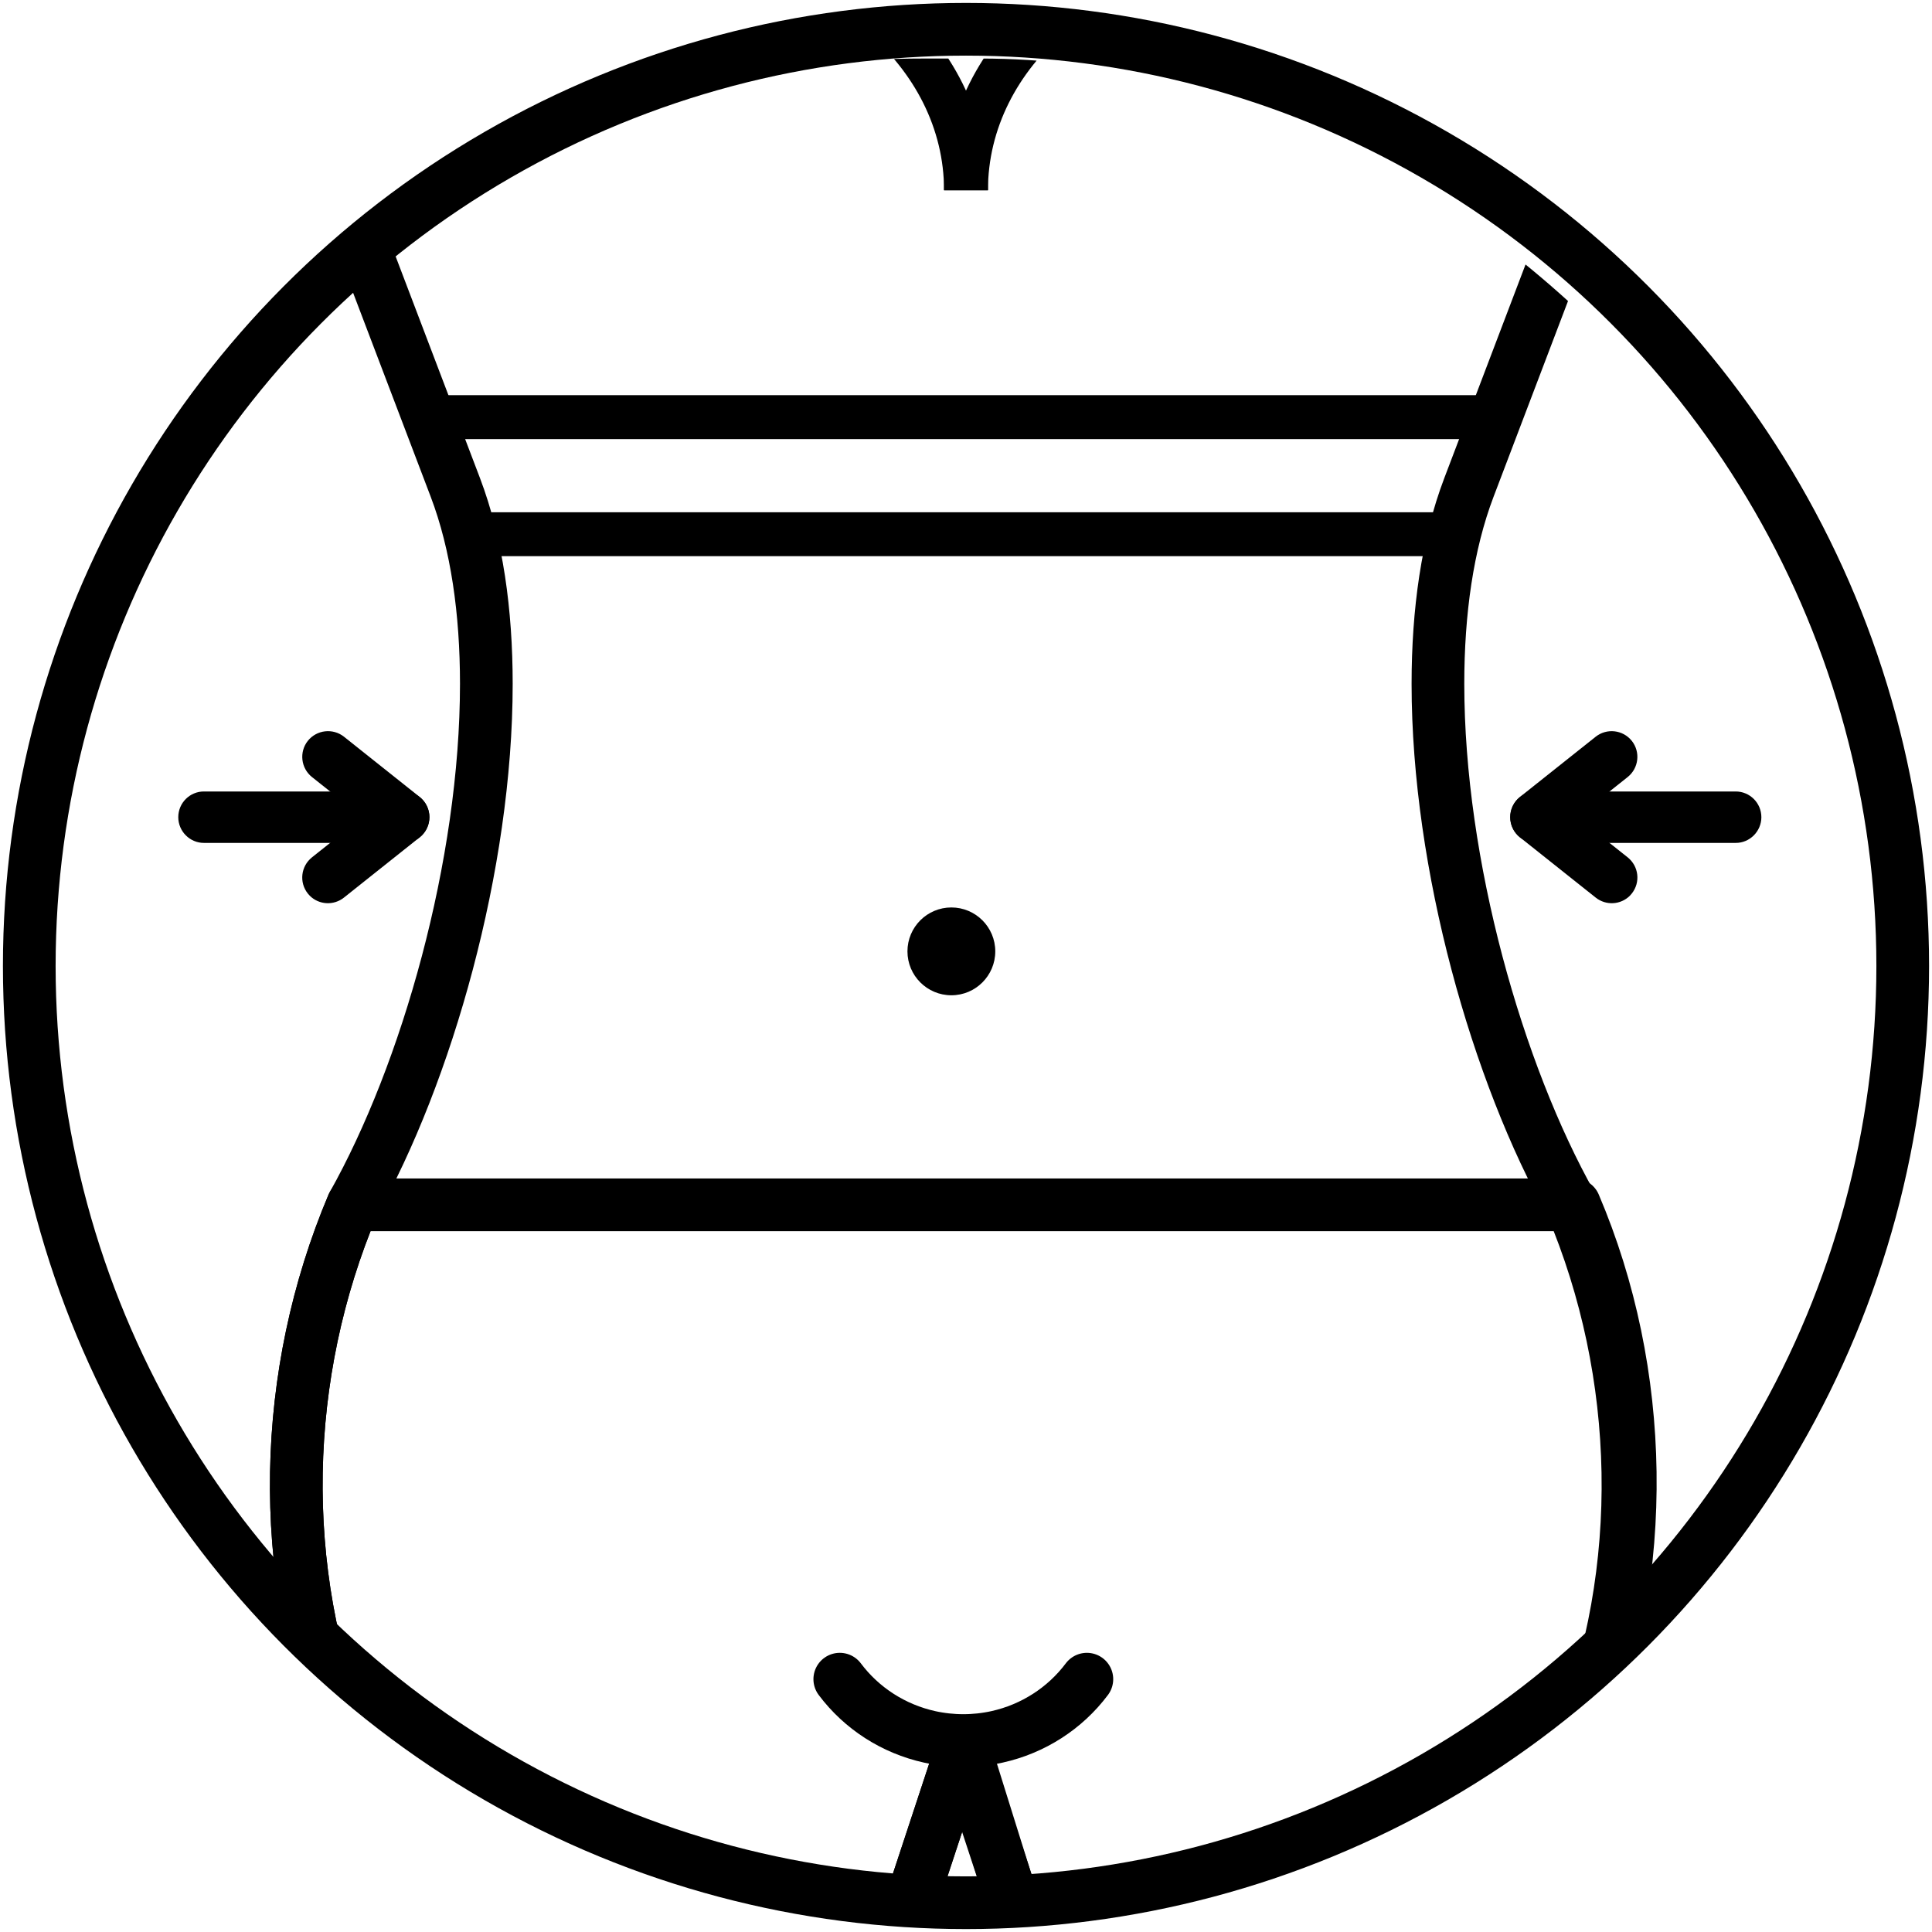 <svg width="66" height="66" viewBox="0 0 66 66" fill="none" xmlns="http://www.w3.org/2000/svg">
<circle cx="33" cy="33" r="32" stroke="#000" stroke-width="1.8"></circle>
<g clip-path="url(#clip0_286_407)">
<path d="M12.644 9L15.554 16.648C16.293 18.592 16.614 20.904 16.614 23.362C16.614 29.552 14.578 36.667 12.053 41.158C9.61 46.939 9.448 53.633 11.773 59.481C12.58 61.512 13.226 63.601 13.766 65.715L13.839 66H30.794L32.907 59.588" stroke="#000" stroke-width="1.8" stroke-miterlimit="10" stroke-linecap="round" stroke-linejoin="round"></path>
<path d="M6.561 28.326C6.457 28.222 6.39 28.077 6.39 27.916C6.39 27.596 6.649 27.337 6.968 27.338L13.79 27.338C14.111 27.338 14.37 27.598 14.369 27.916C14.369 28.237 14.11 28.496 13.79 28.495L6.968 28.495C6.81 28.496 6.665 28.43 6.561 28.326Z" fill="#000" stroke="#000" stroke-width="0.6"></path>
<path d="M10.793 30.386C10.778 30.371 10.764 30.354 10.75 30.337C10.551 30.086 10.594 29.723 10.844 29.523L12.864 27.916L10.844 26.31C10.594 26.11 10.553 25.745 10.75 25.496C10.95 25.246 11.315 25.205 11.564 25.402L14.151 27.461C14.289 27.572 14.37 27.737 14.37 27.915C14.37 28.092 14.289 28.258 14.151 28.369L11.562 30.429C11.33 30.613 10.999 30.593 10.793 30.386Z" fill="#000" stroke="#000" stroke-width="0.6"></path>
<path d="M59.7 28.326C59.804 28.222 59.871 28.077 59.871 27.917C59.871 27.596 59.611 27.337 59.292 27.338L52.47 27.338C52.15 27.338 51.89 27.598 51.892 27.917C51.892 28.237 52.151 28.497 52.47 28.495L59.292 28.495C59.451 28.497 59.596 28.43 59.7 28.326Z" fill="#000" stroke="#000" stroke-width="0.6"></path>
<path d="M55.468 30.386C55.483 30.371 55.497 30.354 55.51 30.337C55.71 30.086 55.667 29.723 55.417 29.523L53.397 27.917L55.417 26.31C55.667 26.11 55.708 25.745 55.51 25.496C55.311 25.246 54.946 25.205 54.697 25.403L52.109 27.461C51.971 27.572 51.891 27.738 51.891 27.915C51.891 28.092 51.971 28.258 52.109 28.369L54.699 30.429C54.931 30.613 55.261 30.593 55.468 30.386Z" fill="#000" stroke="#000" stroke-width="0.6"></path>
<path d="M53.091 9L50.182 16.648C49.442 18.592 49.122 20.904 49.122 23.362C49.122 29.552 51.157 36.667 53.682 41.158C56.125 46.939 56.288 53.633 53.963 59.481C53.155 61.512 52.509 63.601 51.969 65.715L51.896 66H34.941L32.828 59.588" stroke="#000" stroke-width="1.8" stroke-miterlimit="10" stroke-linecap="round" stroke-linejoin="round"></path>
<path d="M34.91 66L32.907 59.588L30.794 66H13.839L13.767 65.715C13.226 63.601 12.58 61.512 11.773 59.481C9.448 53.633 9.61 46.939 12.053 41.158H53.787C56.233 46.898 56.334 53.667 54.041 59.465C53.237 61.498 52.587 63.588 52.047 65.704L51.972 66" stroke="#000" stroke-width="1.8" stroke-miterlimit="10" stroke-linecap="round" stroke-linejoin="round"></path>
<path d="M28.688 57.363C29.436 58.361 30.525 59.061 31.756 59.334C32.514 59.501 33.302 59.501 34.06 59.334C35.291 59.061 36.38 58.361 37.129 57.363" stroke="#000" stroke-width="1.8" stroke-miterlimit="10" stroke-linecap="round" stroke-linejoin="round"></path>
<circle cx="32.5" cy="32.5" r="1.5" fill="#000"></circle>
<path d="M33 6.5C33 1.806 28.523 -2 23 -2C17.477 -2 13 1.806 13 6.5" stroke="#000" stroke-width="1.5"></path>
<path d="M53 6.5C53 1.806 48.523 -2 43 -2C37.477 -2 33 1.806 33 6.5" stroke="#000" stroke-width="1.5"></path>
<line x1="15" y1="14.25" x2="51" y2="14.25" stroke="#000" stroke-width="1.5"></line>
<line x1="16" y1="18.25" x2="50" y2="18.25" stroke="#000" stroke-width="1.5"></line>
</g>
<defs>
<clipPath id="clip0_286_407">
<rect y="2" width="65" height="63" rx="31.5" fill="white"></rect>
</clipPath>
</defs>
</svg>